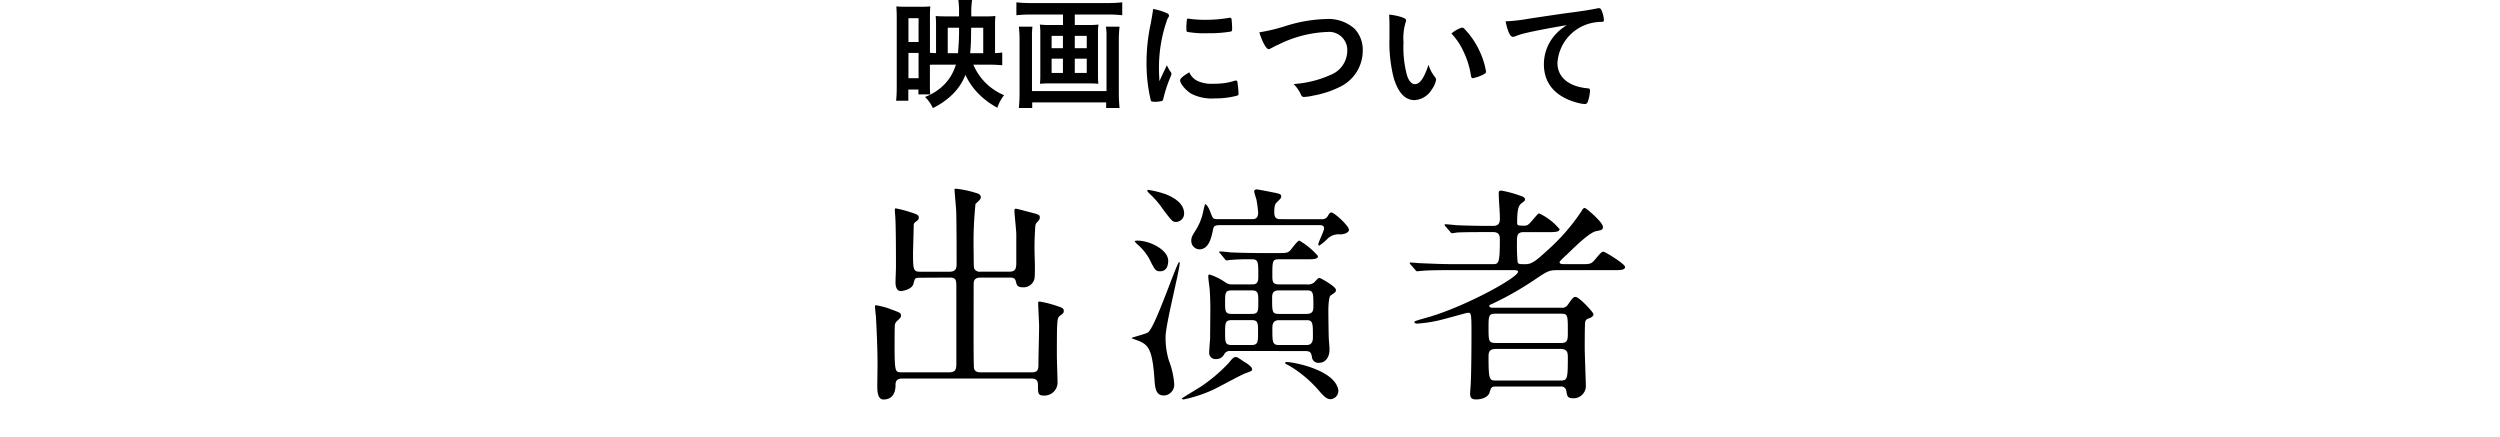 <svg id="レイヤー_1" data-name="レイヤー 1" xmlns="http://www.w3.org/2000/svg" viewBox="0 0 286.973 50.195"><defs><style>.cls-1{fill:#fff;}</style></defs><rect class="cls-1" width="286.973" height="50.195"/><path d="M654.342,471.927c-.168,0-.224,0-.686.014v2.31a8.788,8.788,0,0,0,.042,1.092H652.34v-.56h-1.162v1.288h-1.4a15.634,15.634,0,0,0,.07-1.6v-7.9c0-.5-.014-.84-.042-1.33a10.881,10.881,0,0,0,1.12.042h1.6a11.4,11.4,0,0,0,1.176-.042c-.028.28-.042.63-.042,1.218v4.1a5.225,5.225,0,0,0,.7.042v-3.15c0-.476-.014-.784-.042-1.106.308.028.6.042,1.148.042H657v-.546a8.659,8.659,0,0,0-.084-1.344H658.5a9.541,9.541,0,0,0-.084,1.89h1.68a10.142,10.142,0,0,0,1.078-.042,11.136,11.136,0,0,0-.042,1.148v3.108a5.329,5.329,0,0,0,.826-.07V472a14.361,14.361,0,0,0-1.47-.07H658.64a6.542,6.542,0,0,0,3.528,3.5,4.8,4.8,0,0,0-.77,1.442,8.806,8.806,0,0,1-2.156-1.6,7.67,7.67,0,0,1-1.512-2.17,6.306,6.306,0,0,1-1.47,2.226,8.375,8.375,0,0,1-2.268,1.582,4.083,4.083,0,0,0-.9-1.274,6.073,6.073,0,0,0,2.226-1.442,5.42,5.42,0,0,0,1.316-2.268Zm-3.15-2.6h1.162v-2.73h-1.162Zm0,4.158h1.162v-2.9h-1.162Zm5.684-2.87c.07-.728.126-1.694.126-2.506v-.42h-1.3v2.926Zm2.9,0v-2.926h-1.386l-.014.938c0,.644-.028,1.232-.1,1.988Z" transform="translate(-546.912 -464.507)"/><path d="M665.233,466.172a15.515,15.515,0,0,0-1.651.084v-1.482a14.079,14.079,0,0,0,1.623.084h8.877a15.124,15.124,0,0,0,1.651-.084v1.482a15.124,15.124,0,0,0-1.651-.084h-3.795v1.206H671.9a7.868,7.868,0,0,0,1.105-.056,6.626,6.626,0,0,0-.056,1.006v4.817a8.6,8.6,0,0,0,.042.979,11.2,11.2,0,0,0-1.175-.042h-4.341a11.485,11.485,0,0,0-1.188.042,9.206,9.206,0,0,0,.042-.979v-4.817a7.364,7.364,0,0,0-.057-1.006,7.886,7.886,0,0,0,1.105.056h1.556v-1.206Zm10.192,1.4a13.668,13.668,0,0,0-.084,1.512v6.021a17.768,17.768,0,0,0,.084,1.8h-1.538v-.644H665.4v.644h-1.538a16.739,16.739,0,0,0,.084-1.791v-6.063a12.624,12.624,0,0,0-.084-1.483h1.566a8.2,8.2,0,0,0-.056,1.189v6.2h8.556v-6.232a6.469,6.469,0,0,0-.071-1.161Zm-7.8,1.049v1.416h1.3v-1.416Zm0,2.618v1.64h1.3v-1.64Zm2.66-1.2h1.374v-1.416h-1.374Zm0,2.842h1.374v-1.64h-1.374Z" transform="translate(-546.912 -464.507)"/><path d="M681.32,472.8a.35.35,0,0,1,.056.2c0,.1-.014.112-.14.42a15.162,15.162,0,0,0-.784,2.408c-.042.154-.084.238-.14.266a4.207,4.207,0,0,1-.7.1h-.056c-.07,0-.168-.014-.28-.014-.182,0-.224-.042-.28-.21a18.481,18.481,0,0,1-.476-4.2,21.378,21.378,0,0,1,.49-4.592c.14-.756.21-1.176.266-1.638a6.459,6.459,0,0,1,1.512.448c.238.1.308.168.308.308,0,.1-.014.14-.168.364a16.5,16.5,0,0,0-.98,5.712c0,.322.014.756.056,1.456.392-.882.532-1.148.854-1.834A4.243,4.243,0,0,0,681.32,472.8Zm3.038.994a3.938,3.938,0,0,0,1.918.322,7.117,7.117,0,0,0,2.3-.322.7.7,0,0,1,.2-.042c.1,0,.168.056.182.2a11.283,11.283,0,0,1,.126,1.316c0,.14-.042.182-.238.238a9.514,9.514,0,0,1-2.464.294,5.133,5.133,0,0,1-2.744-.546c-.616-.378-1.26-1.148-1.26-1.526,0-.2.294-.462,1.05-.924A1.974,1.974,0,0,0,684.358,473.789Zm-.98-7.14a12.336,12.336,0,0,0,1.89.126,15.688,15.688,0,0,0,2.716-.224.432.432,0,0,1,.126-.014c.1,0,.14.042.168.154a9.862,9.862,0,0,1,.07,1.134c0,.21-.042.28-.2.308a14.856,14.856,0,0,1-2.534.182,11.624,11.624,0,0,1-2.422-.154c-.07-.042-.1-.14-.1-.392a7.813,7.813,0,0,1,.07-1.05c.014-.056.056-.084.14-.084A.152.152,0,0,1,683.378,466.649Z" transform="translate(-546.912 -464.507)"/><path d="M694.284,467.559a16.783,16.783,0,0,1,4.844-.868,4.507,4.507,0,0,1,3.262,1.106,3.513,3.513,0,0,1,.952,2.52,4.609,4.609,0,0,1-2.646,4.172,11.162,11.162,0,0,1-3.052.994,5.6,5.6,0,0,1-1.036.154.332.332,0,0,1-.336-.21,4,4,0,0,0-.868-1.274,12.331,12.331,0,0,0,4.312-1.078,3,3,0,0,0,1.848-2.73,2.085,2.085,0,0,0-2.268-2.17,13.63,13.63,0,0,0-5.642,1.456,6.79,6.79,0,0,0-.714.35c-.252.14-.322.168-.406.168-.266,0-.742-.854-1.064-1.932A20.761,20.761,0,0,0,694.284,467.559Z" transform="translate(-546.912 -464.507)"/><path d="M706.408,467.447c0-.406-.014-.952-.042-1.26a6.314,6.314,0,0,1,1.5.308c.336.126.448.21.448.364a.423.423,0,0,1-.056.224,6.281,6.281,0,0,0-.238,2.282,12.39,12.39,0,0,0,.392,3.766c.21.658.532,1.036.91,1.036.574,0,1.05-.672,1.568-2.226a4.177,4.177,0,0,0,.756,1.428.515.515,0,0,1,.112.294,2.632,2.632,0,0,1-.49,1.106A2.466,2.466,0,0,1,709.278,476c-1.078,0-1.89-.868-2.394-2.59a16.442,16.442,0,0,1-.476-4.494Zm8.33.224a.411.411,0,0,1,.266.14,9.292,9.292,0,0,1,1.89,2.884,8.635,8.635,0,0,1,.6,2.03c0,.14-.07.21-.364.364a4.443,4.443,0,0,1-1.148.392c-.126,0-.182-.07-.224-.322a9.725,9.725,0,0,0-.868-2.772,7.472,7.472,0,0,0-1.372-2.03A3.46,3.46,0,0,1,714.738,467.671Z" transform="translate(-546.912 -464.507)"/><path d="M721.934,468.329a6.834,6.834,0,0,0-.994.308,1.077,1.077,0,0,1-.364.1c-.308,0-.588-.574-.84-1.778a21.159,21.159,0,0,0,2.772-.322c1.68-.252,3.808-.574,4.928-.714,1.26-.168,2.268-.336,2.8-.448a.619.619,0,0,1,.21-.028c.182,0,.252.084.378.434a3.238,3.238,0,0,1,.2.91c0,.168-.056.224-.252.224a5.186,5.186,0,0,0-.826.07,5.03,5.03,0,0,0-4.256,4.648c0,1.638,1.288,2.716,3.472,2.912.2.014.266.084.266.252a4.677,4.677,0,0,1-.266,1.33.356.356,0,0,1-.364.224,4.9,4.9,0,0,1-1.036-.21c-2.38-.7-3.626-2.212-3.626-4.354a5.034,5.034,0,0,1,1.106-3.164,5.766,5.766,0,0,1,1.526-1.33C724.93,467.7,723,468.063,721.934,468.329Z" transform="translate(-546.912 -464.507)"/><path d="M652.538,496.388c-.609,0-.609.053-.768.688-.185.714-1.4.847-1.429.847-.582,0-.634-.689-.634-1.032,0-.265.052-1.429.052-1.667,0-1.323,0-4.63-.079-5.847-.027-.4-.053-.662-.053-.715,0-.1,0-.238.106-.238a14.429,14.429,0,0,1,1.8.476c.556.186.847.265.847.582,0,.239-.106.291-.371.5a.442.442,0,0,0-.211.45c0,.106-.08,3.016-.08,3.043,0,1.984.027,2.222.821,2.222h3.386c.688,0,.794-.4.794-.82,0-1.35,0-5.238-.053-6.3-.026-.317-.185-2.2-.185-2.249,0-.133.026-.159.185-.159a11.877,11.877,0,0,1,2.249.476c.291.079.582.186.582.5,0,.211-.159.37-.608.767a43.807,43.807,0,0,0-.212,5.53c0,.344,0,1.72.053,1.879a.705.705,0,0,0,.741.37h3.307c.714,0,.794-.37.794-1.032v-3.254c0-.424-.212-2.3-.212-2.7,0-.158.027-.238.159-.238.185,0,1.27.318,1.508.371,1.138.291,1.243.317,1.243.634,0,.212-.079.291-.291.53-.211.212-.211.317-.238.634-.053.953-.079,1.429-.079,2.355,0,.979.106,2.54,0,3.493a1.285,1.285,0,0,1-1.35,1c-.608,0-.688-.237-.793-.687-.106-.424-.4-.424-.714-.424H659.47c-.794,0-.794.45-.794.9,0,3.81-.027,7.911.027,9.314,0,.291.079.661.793.661h5.874c.741,0,.741-.451.741-.9,0-.688.079-3.758.079-4.366,0-.423-.106-2.249-.106-2.619,0-.212,0-.238.185-.238a12.49,12.49,0,0,1,1.959.5c.635.211.793.264.793.582,0,.238-.106.291-.344.476-.344.238-.37.344-.423,1.35-.026.766-.026,2.433-.026,3.254,0,.529.079,2.752.079,3.2a1.507,1.507,0,0,1-1.535,1.429c-.714,0-.714-.238-.714-1.244,0-.714-.5-.714-.794-.714h-14.79c-.767,0-.767.5-.767.794,0,.82-.345,1.614-1.376,1.614-.715,0-.715-1.059-.715-1.588,0-.291.027-2.037.027-2.381,0-2.037-.106-4.128-.186-5.583-.026-.185-.105-.979-.105-1.085,0-.079,0-.185.105-.185a9.627,9.627,0,0,1,1.323.318c1.429.529,1.561.529,1.561.9,0,.186-.185.344-.529.661a.785.785,0,0,0-.185.451c-.026.476-.026,1.8-.026,2.328,0,3.043.079,3.043.82,3.043h5.45c.768,0,.82-.4.82-1.006v-8.52c0-1.031.027-1.349-.767-1.349Z" transform="translate(-546.912 -464.507)"/><path d="M681.085,505.887a9.319,9.319,0,0,1,.609,2.619,1.243,1.243,0,0,1-1.164,1.4c-.979,0-1.032-.873-1.112-2.037-.237-3.387-.767-3.757-1.719-4.207-.133-.053-.9-.317-.9-.344,0-.079,1.667-.476,1.9-.661.847-.636,3.308-8.07,3.572-8.07.079,0,.053.079.053.159,0,.74-1.614,7.038-1.614,8.387A8.864,8.864,0,0,0,681.085,505.887Zm-1-10.24c-.5,0-.608-.132-1.217-1.376a6.063,6.063,0,0,0-1.164-1.507c-.185-.16-.53-.477-.53-.556s.239-.08.318-.08c1.376,0,3.519,1.032,3.519,2.329C681.006,494.906,680.874,495.647,680.08,495.647Zm1.826-5.662c-.4,0-.5-.132-1.482-1.428a10.081,10.081,0,0,0-1.376-1.641c-.026-.026-.45-.4-.45-.529,0-.079.106-.079.159-.079a11.761,11.761,0,0,1,1.985.5c1.164.475,2.09,1.164,2.09,2.221A.957.957,0,0,1,681.906,489.985Zm8.731,16.908c0,.184-.079.211-.794.475-.635.238-3.228,1.694-3.863,1.958a15.979,15.979,0,0,1-3.2,1.032c-.079,0-.212-.026-.212-.105,0-.054,1.931-1.191,2.276-1.429a18.546,18.546,0,0,0,3.1-2.646c.371-.449.556-.688.794-.688.185,0,.265.053,1,.556C689.87,506.125,690.637,506.548,690.637,506.893Zm8.017-17.225a.7.7,0,0,0,.688-.4c.159-.292.264-.371.4-.371.318,0,2.011,1.535,2.011,1.985,0,.344-.583.529-1.006.529a1.808,1.808,0,0,0-1.508.556,5.8,5.8,0,0,1-.9.74c-.052,0-.105-.106-.105-.158,0-.239.661-1.509.661-1.826,0-.344-.265-.371-.529-.371h-11.43c-.5,0-.688.08-.768.424-.211,1.058-.5,2.355-1.613,2.355a.972.972,0,0,1-.9-1.006c0-.37.106-.556.555-1.27a6.355,6.355,0,0,0,.821-2.117c.053-.211.158-.793.238-.793s.344.264.582.926c.291.74.291.794.873.794h3.837c.344,0,.767,0,.767-.768a14.083,14.083,0,0,0-.185-1.428c-.027-.133-.265-.821-.265-.98s.106-.237.291-.237c.159,0,1.35.237,1.747.317.952.185,1.058.211,1.058.53,0,.158-.185.317-.582.713-.238.239-.212,1.006-.212,1.112,0,.741.45.741.741.741ZM688.176,504.8a.729.729,0,0,0-.767.424,1,1,0,0,1-.9.5.711.711,0,0,1-.794-.768c0-.238.079-1.323.106-1.535,0-.476.026-3.175.026-3.361,0-.766-.026-1.613-.079-2.38-.027-.239-.159-1.191-.159-1.4,0-.1,0-.264.132-.264a6.7,6.7,0,0,1,1.826.9,1.269,1.269,0,0,0,.82.238h2.223c.555,0,.741-.184.741-.9,0-1.8,0-1.985-.821-1.985a24.207,24.207,0,0,0-2.434.08c-.053,0-.317.052-.37.052-.106,0-.159-.079-.238-.184l-.5-.609a.273.273,0,0,1-.133-.185c0-.027.053-.053.106-.053.185,0,1.006.079,1.164.106,1.218.052,2.408.079,3.625.079h1.694c1.138,0,1.27,0,1.587-.318.159-.184.821-1.111,1.032-1.111A8.155,8.155,0,0,1,698.2,493.9c0,.37-.529.37-1.4.37h-3.069c-.768,0-.768.186-.768,1.958,0,.635.08.926.768.926h3.175a1.121,1.121,0,0,0,.9-.264c.4-.45.449-.476.582-.476.106,0,1.878.979,1.878,1.375,0,.212-.053.265-.608.636-.239.158-.265,1.428-.265,1.72,0,.317.026,2.91.053,3.2,0,.212.079.925.079,1.3,0,.846-.449,1.507-1.191,1.507a.728.728,0,0,1-.819-.608c-.08-.5-.133-.741-.794-.741Zm2.435-4.26c.741,0,.741-.344.741-1.35,0-.978,0-1.348-.741-1.348h-2.329c-.741,0-.741.344-.741,1.375,0,.979,0,1.323.741,1.323Zm-2.329.715c-.741,0-.741.37-.741,1.455,0,1.059,0,1.4.741,1.4h2.3c.741,0,.741-.37.741-1.481,0-1.032,0-1.376-.741-1.376Zm8.626-.715c.767,0,.767-.477.767-.9,0-1.535,0-1.8-.767-1.8h-3.2c-.768,0-.768.5-.768.9,0,1.561,0,1.8.768,1.8Zm0,3.572c.714,0,.714-.635.714-.953,0-1.534,0-1.9-.714-1.9h-3.2c-.742,0-.742.635-.742.952,0,1.535,0,1.9.742,1.9Zm2.752,6.218c-.5,0-.821-.37-1.509-1.164a13.734,13.734,0,0,0-3.28-2.7c-.106-.053-.45-.212-.45-.291,0-.106.159-.106.264-.106.609,0,5.4.847,5.848,3.175A.963.963,0,0,1,699.66,510.332Z" transform="translate(-546.912 -464.507)"/><path d="M718.6,508.877c-.476,0-.529.105-.714.714-.185.529-.9.767-1.535.767-.582,0-.688-.264-.688-.688,0-.053.08-1.11.08-1.243.079-1.8.079-5.5.079-5.874,0-2.143-.053-2.143-.45-2.143-.079,0-2.884.793-3.413.9a15.36,15.36,0,0,1-2.355.343c-.185,0-.344-.079-.344-.158,0-.133.318-.212,1.429-.529,4.207-1.164,10.477-4.578,10.477-5.266,0-.185-.317-.185-.582-.185H713.5c-2.329,0-3.1.053-3.334.08-.106,0-.5.052-.582.052s-.133-.052-.212-.159l-.529-.608c-.106-.132-.106-.132-.106-.186s.026-.052.079-.052c.185,0,1.006.08,1.191.08,1.3.052,2.381.105,3.625.105h4.6c.688,0,.847,0,.847-2.778,0-.423-.026-.9-.767-.9h-.82c-2.3,0-3.07.027-3.334.053-.079,0-.476.079-.555.079-.106,0-.16-.079-.239-.184l-.5-.582c-.105-.107-.132-.16-.132-.186,0-.053.053-.079.106-.079.185,0,1,.079,1.164.105,1.3.053,2.381.08,3.625.08h.714c.741,0,.741-.556.741-.873,0-.794-.132-2.064-.132-2.858,0-.238.053-.317.318-.317a12.76,12.76,0,0,1,2.063.555c.45.132.635.265.635.451,0,.158-.079.211-.4.449-.343.264-.5.688-.5,2.2,0,.317.027.37.794.37.371,0,.476-.053,1.032-.714.529-.608.582-.688.714-.688a6.877,6.877,0,0,1,2.329,1.8c0,.343-.582.343-1.4.343h-2.725c-.768,0-.768.45-.768,1.138a20.9,20.9,0,0,0,.08,2.328c.106.212.185.212.925.212s1.27-.476,2.461-1.561a22.929,22.929,0,0,0,3.943-4.525c.132-.237.238-.37.37-.37.159,0,2.09,1.641,2.09,2.17,0,.344-.132.37-.793.5-.741.159-2.249,1.614-3.361,2.7a9.788,9.788,0,0,0-.741.715.226.226,0,0,0-.079.158c0,.212.371.212.582.212h1.72c1.164,0,1.3,0,1.693-.45.741-.873.821-.979,1.059-.979.158,0,2.46,1.4,2.46,1.747,0,.37-.529.37-1.4.37h-6.377c-.952,0-1.137.106-2.7,1.164a36.325,36.325,0,0,1-4.763,2.7c-.238.105-.344.132-.344.238,0,.212.318.212.424.212h7.858a.747.747,0,0,0,.714-.318c.529-.74.635-.926.9-.926.423,0,2.064,1.773,2.064,1.984,0,.291-.371.424-.583.5a.494.494,0,0,0-.37.424c-.053.237-.053,2.54-.053,2.989,0,.635.132,4.022.132,4.367a1.415,1.415,0,0,1-1.429,1.375c-.687,0-.714-.238-.82-.873a.576.576,0,0,0-.661-.476Zm-.08-8.361c-.74,0-.74.343-.74,1.588,0,1.534,0,1.772.846,1.772h7.515c.741,0,.741-.4.741-1.271,0-1.877,0-2.089-.741-2.089Zm7.488,7.672c.821,0,.874-.131.874-2.671,0-.53-.053-.954-.847-.954h-7.409c-.82,0-.846.424-.846.954,0,2.619.106,2.671.873,2.671Z" transform="translate(-546.912 -464.507)"/></svg>